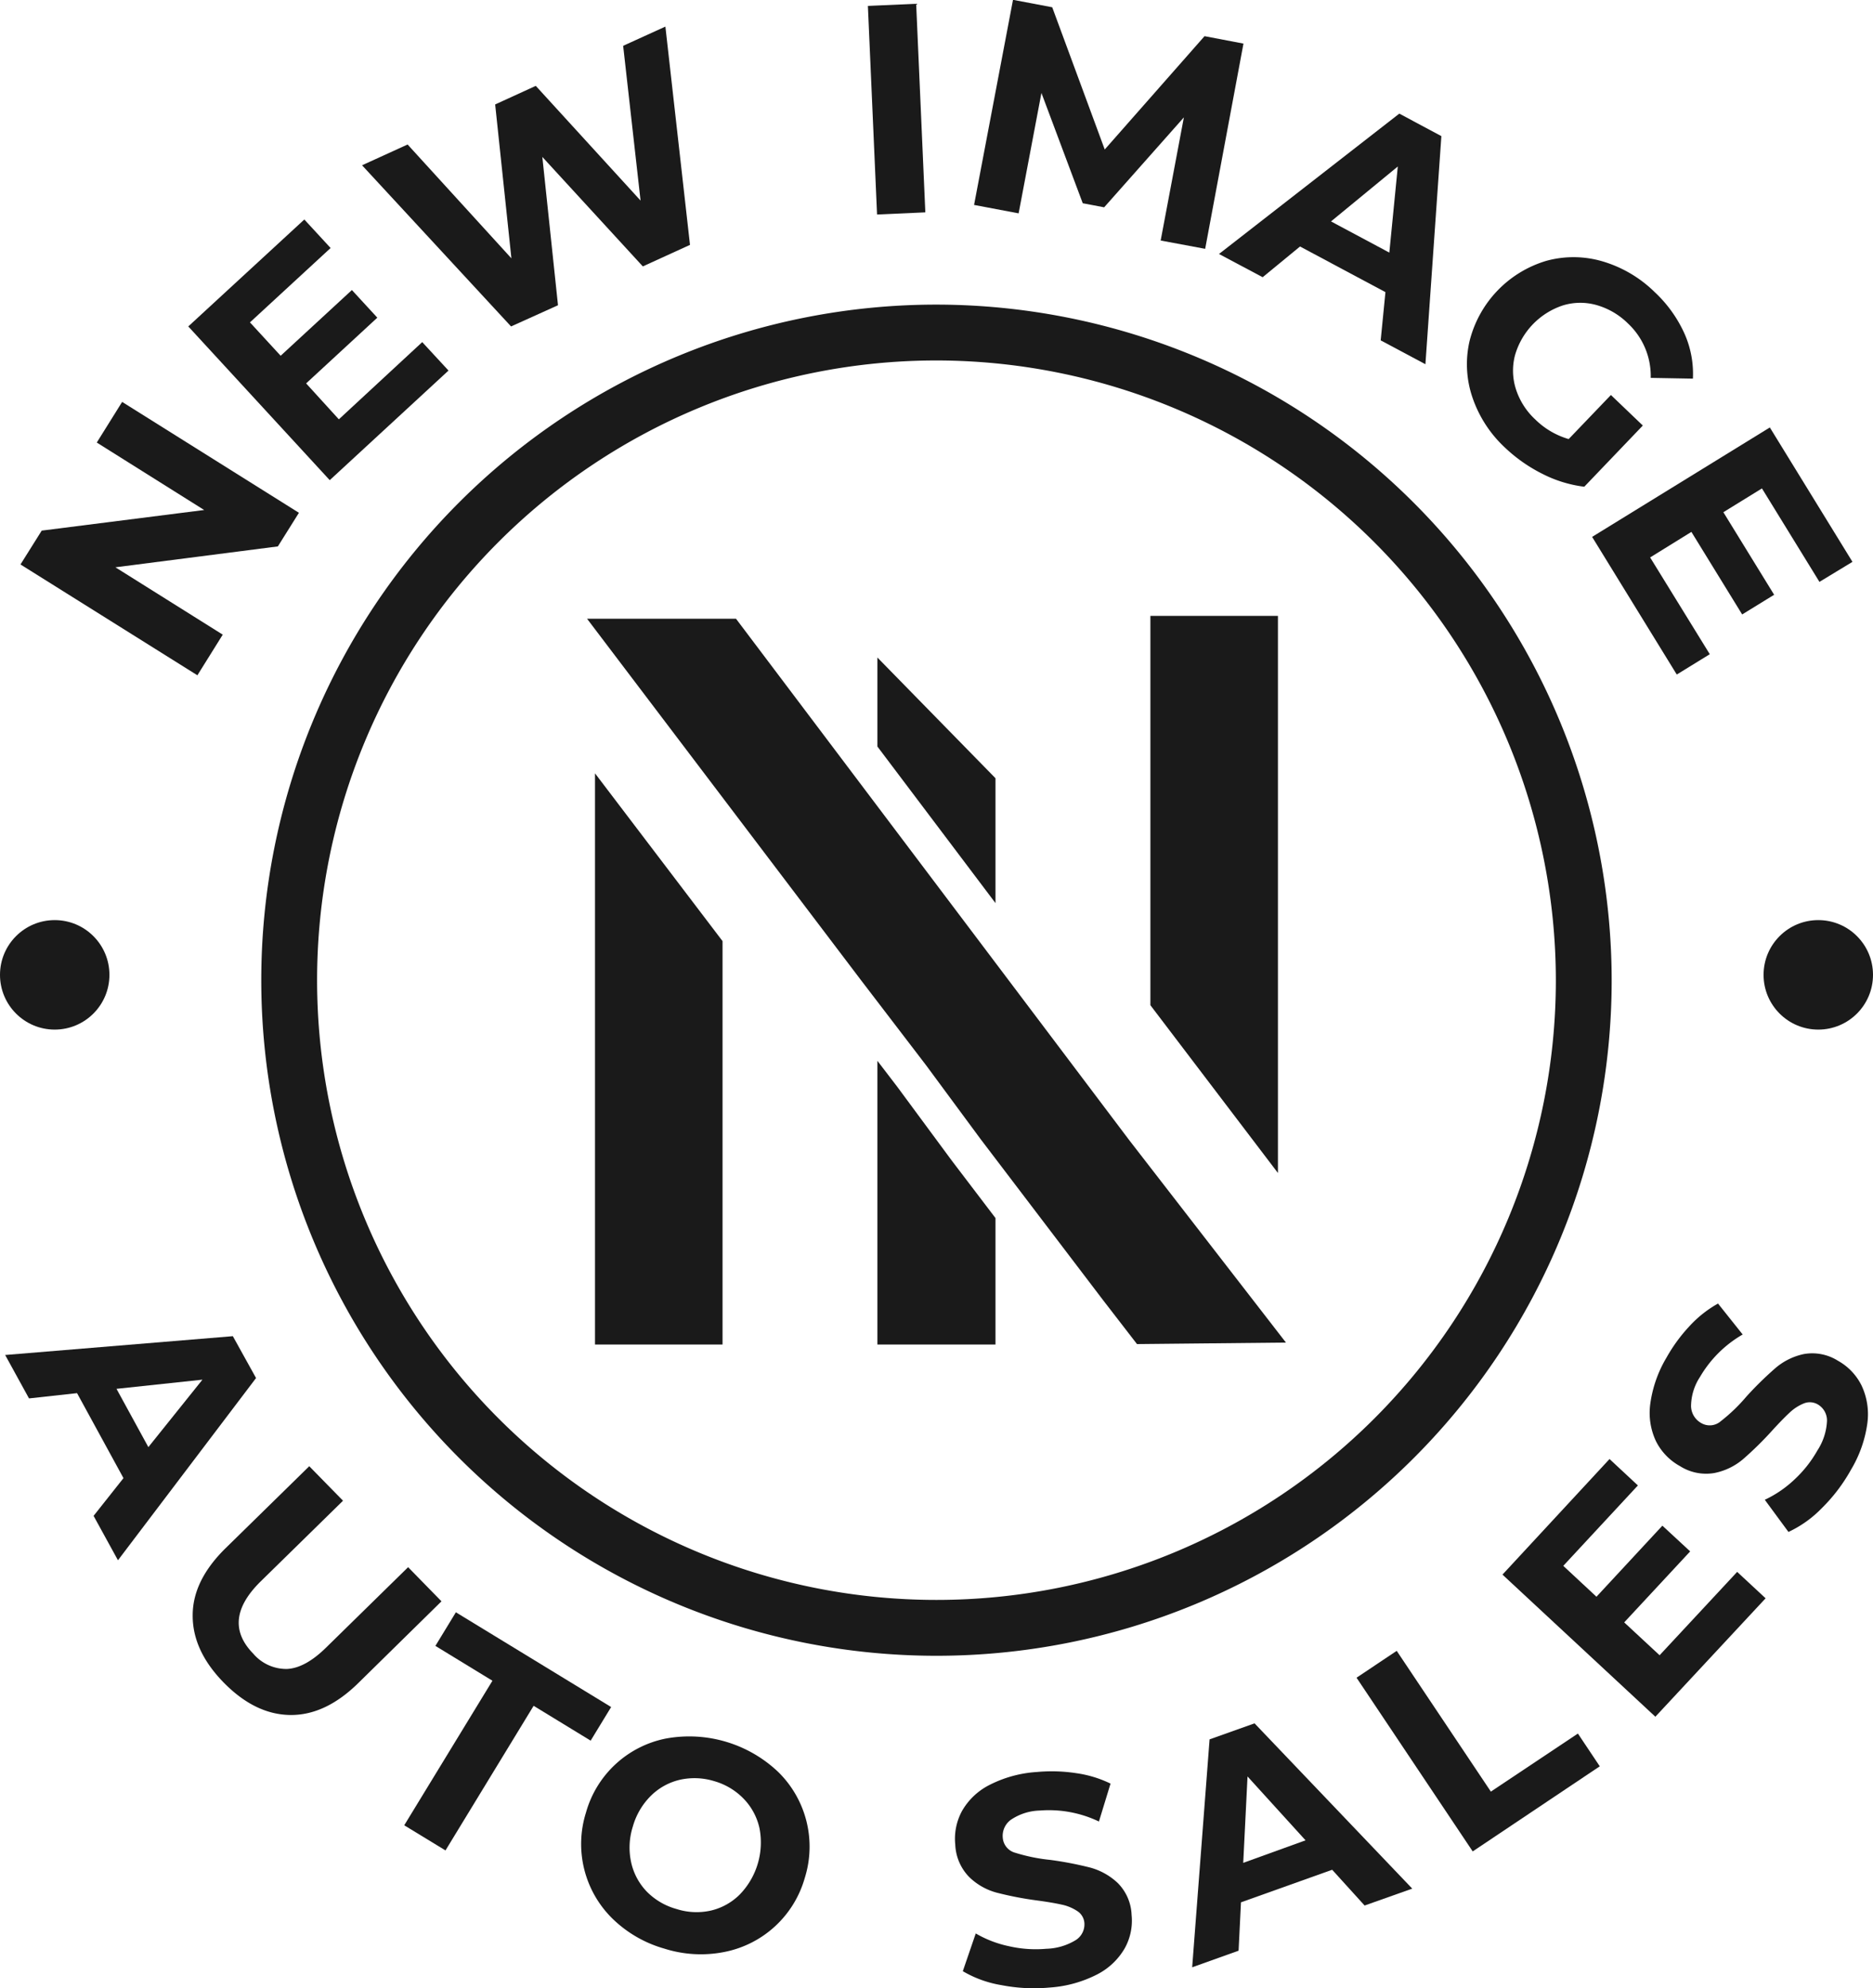 <svg id="Layer_1" data-name="Layer 1" xmlns="http://www.w3.org/2000/svg" viewBox="0 0 322.81 342.47"><defs><style>.cls-1{fill:#1a1a1a;}</style></defs><title>0</title><path class="cls-1" d="M219.88,443.38l-8-14.64-8.28.91-4.11-7.48,39.24-3.24,4,7.21-23.8,31.39-4.2-7.65Zm4.29-5.34,9.32-11.62L218.68,428Z" transform="translate(-198.6 -188.77)"/><path class="cls-1" d="M231.81,467q0-6,5.7-11.58l14.39-14.09,5.82,5.94-14.17,13.88q-6.9,6.76-1.29,12.48a7.48,7.48,0,0,0,5.84,2.62c2.07-.11,4.3-1.33,6.67-3.65l14.17-13.88,5.75,5.88L260.3,478.73q-5.66,5.53-11.7,5.45t-11.44-5.58Q231.77,473.1,231.81,467Z" transform="translate(-198.6 -188.77)"/><path class="cls-1" d="M283.47,478.28l-9.83-6,3.53-5.79,26.76,16.32-3.53,5.79-9.83-6-15.19,24.91-7.11-4.33Z" transform="translate(-198.6 -188.77)"/><path class="cls-1" d="M304.13,519.23A18,18,0,0,1,299.59,501a17.93,17.93,0,0,1,13.81-12.77A22.28,22.28,0,0,1,332.73,494a18,18,0,0,1,4.57,18.26A18,18,0,0,1,323.45,525a20.78,20.78,0,0,1-10.33-.57A21,21,0,0,1,304.13,519.23Zm16.95-1.35a10.39,10.39,0,0,0,5-2.76,12.88,12.88,0,0,0,3.42-11.42,10.53,10.53,0,0,0-2.7-5.06,11.41,11.41,0,0,0-5.09-3.06,11.54,11.54,0,0,0-5.93-.24,10.46,10.46,0,0,0-5,2.76,12.07,12.07,0,0,0-3.11,5.29,11.92,11.92,0,0,0-.3,6.13,10.51,10.51,0,0,0,2.69,5.07,11.46,11.46,0,0,0,5.1,3A11.33,11.33,0,0,0,321.08,517.88Z" transform="translate(-198.6 -188.77)"/><path class="cls-1" d="M371.18,530.71a19.22,19.22,0,0,1-6.64-2.4l2.23-6.5a19.11,19.11,0,0,0,5.73,2.2,20.7,20.7,0,0,0,6.44.44,10.27,10.27,0,0,0,5.12-1.53,3.21,3.21,0,0,0,1.43-2.95,2.68,2.68,0,0,0-1.2-2,7.73,7.73,0,0,0-2.68-1.12c-1.08-.24-2.52-.49-4.33-.73a58.68,58.68,0,0,1-6.88-1.33,10.76,10.76,0,0,1-4.76-2.7,8.46,8.46,0,0,1-2.4-5.56,10,10,0,0,1,1.16-5.81,11.34,11.34,0,0,1,4.72-4.48A20.8,20.8,0,0,1,377.3,494a27.84,27.84,0,0,1,6.77.2A19.76,19.76,0,0,1,390,496l-2,6.53a20,20,0,0,0-10.19-1.89,9.34,9.34,0,0,0-5,1.6,3.42,3.42,0,0,0-1.38,3.12,2.9,2.9,0,0,0,2.17,2.56,30.33,30.33,0,0,0,6,1.22,61.11,61.11,0,0,1,6.88,1.32,11.19,11.19,0,0,1,4.76,2.66,8.23,8.23,0,0,1,2.39,5.5,9.77,9.77,0,0,1-1.19,5.76,11.58,11.58,0,0,1-4.77,4.5,21,21,0,0,1-8.2,2.25A29.26,29.26,0,0,1,371.18,530.71Z" transform="translate(-198.6 -188.77)"/><path class="cls-1" d="M428.2,510.84l-15.72,5.61-.41,8.33-8,2.86,3-39.26,7.75-2.76L442,514.09,433.79,517Zm-4.59-5.07-10-11-.74,14.88Z" transform="translate(-198.6 -188.77)"/><path class="cls-1" d="M432.4,477.76l6.92-4.63,16.23,24.25,15-10,3.77,5.64-21.9,14.66Z" transform="translate(-198.6 -188.77)"/><path class="cls-1" d="M498,459.53l4.9,4.55-19,20.4L457.55,460,476,440.09l4.89,4.55-12.86,13.85,5.72,5.32,11.36-12.24L489.9,456l-11.37,12.23,6.1,5.66Z" transform="translate(-198.6 -188.77)"/><path class="cls-1" d="M512.59,448.55a19.46,19.46,0,0,1-5.75,4.1l-4.08-5.54a19.33,19.33,0,0,0,5.07-3.45,20.7,20.7,0,0,0,4-5.05,10.15,10.15,0,0,0,1.65-5.08,3.2,3.2,0,0,0-1.61-2.86,2.73,2.73,0,0,0-2.35-.17,7.84,7.84,0,0,0-2.45,1.57c-.81.75-1.83,1.79-3.06,3.14a58.44,58.44,0,0,1-5,4.91,10.9,10.9,0,0,1-4.94,2.38,8.41,8.41,0,0,1-5.93-1.19,10,10,0,0,1-4.12-4.26,11.43,11.43,0,0,1-1-6.43,21.11,21.11,0,0,1,2.8-8,27.88,27.88,0,0,1,4-5.46,19.66,19.66,0,0,1,4.88-3.85l4.25,5.33a20.17,20.17,0,0,0-7.35,7.3,9.31,9.31,0,0,0-1.55,5.06,3.42,3.42,0,0,0,1.78,2.91,2.9,2.9,0,0,0,3.34-.33,29.7,29.7,0,0,0,4.43-4.26,59.65,59.65,0,0,1,5-4.9,11,11,0,0,1,4.89-2.41,8.3,8.3,0,0,1,5.89,1.16,9.88,9.88,0,0,1,4.06,4.26,11.61,11.61,0,0,1,1,6.48,21.11,21.11,0,0,1-2.81,8A29.16,29.16,0,0,1,512.59,448.55Z" transform="translate(-198.6 -188.77)"/><path class="cls-1" d="M219.65,258l30.47,19.1-3.63,5.79-28,3.6,18.5,11.6-4.37,7L202.13,286l3.66-5.83,28-3.55L215.28,265Z" transform="translate(-198.6 -188.77)"/><path class="cls-1" d="M271.37,247.7l4.53,4.9-20.47,18.88L231.05,245l20-18.42,4.53,4.91-13.9,12.81,5.29,5.75,12.28-11.32,4.38,4.76-12.27,11.32L257,261Z" transform="translate(-198.6 -188.77)"/><path class="cls-1" d="M313.28,193.35l4.24,37.6-8.13,3.71L292.07,215.8l2.7,25.55L286.68,245,261,217.24l7.85-3.58,17.89,19.61-2.8-26.51,7-3.2L309,223.32l-3-26.66Z" transform="translate(-198.6 -188.77)"/><path class="cls-1" d="M348.18,189.79l8.32-.37,1.58,35.93-8.32.37Z" transform="translate(-198.6 -188.77)"/><path class="cls-1" d="M398.64,230.2l4-21.21L388.9,224.48l-3.69-.7-7.12-19-3.93,20.74-7.68-1.45,6.71-35.33,6.76,1.28L389,214.52,406.2,195l6.71,1.28-6.6,35.35Z" transform="translate(-198.6 -188.77)"/><path class="cls-1" d="M437.38,239.09l-14.72-7.86-6.44,5.29-7.53-4,31.08-24.18,7.25,3.88-2.75,39.29-7.71-4.11Zm.67-6.81,1.46-14.83L428,226.91Z" transform="translate(-198.6 -188.77)"/><path class="cls-1" d="M476.24,256.81l5.5,5.26-10.09,10.54a21.7,21.7,0,0,1-7.24-2.23,26.64,26.64,0,0,1-6.43-4.51,21,21,0,0,1-5.62-8.68,17.7,17.7,0,0,1-.49-9.64,19.32,19.32,0,0,1,13.24-13.85,17.7,17.7,0,0,1,9.68.09,21.5,21.5,0,0,1,9,5.3,22.38,22.38,0,0,1,5.1,7.08,17,17,0,0,1,1.48,7.82l-7.27-.13a12.38,12.38,0,0,0-3.91-9.36,12.59,12.59,0,0,0-5.42-3.18,10.26,10.26,0,0,0-5.81.06A12.74,12.74,0,0,0,459.7,250a10.44,10.44,0,0,0,.17,5.81,12.21,12.21,0,0,0,3.35,5.23,13.58,13.58,0,0,0,5.74,3.36Z" transform="translate(-198.6 -188.77)"/><path class="cls-1" d="M493.28,301.46l-5.69,3.5L473,281.25l30.63-18.85,14.24,23.15L512.18,289l-9.91-16.1-6.65,4.1,8.75,14.22-5.51,3.39-8.75-14.22L483,284.79Z" transform="translate(-198.6 -188.77)"/><circle class="cls-1" cx="9.43" cy="167.92" r="9.43"/><circle class="cls-1" cx="313.38" cy="167.92" r="9.43"/><path class="cls-1" d="M360,241.24A116.37,116.37,0,1,0,476.37,357.61,116.5,116.5,0,0,0,360,241.24ZM466.75,357.61A106.75,106.75,0,1,1,360,250.86,106.87,106.87,0,0,1,466.75,357.61Z" transform="translate(-198.6 -188.77)"/><polygon class="cls-1" points="102.55 231.6 124.53 231.6 124.53 162.11 102.55 133.21 102.55 231.6"/><polygon class="cls-1" points="220.25 106.09 198.27 106.09 198.27 173.15 220.25 202.05 220.25 106.09"/><polygon class="cls-1" points="171.57 134.05 151.22 113.26 151.22 128.59 171.57 155.56 171.57 134.05"/><polygon class="cls-1" points="154.65 187.21 151.22 182.73 151.22 231.6 171.57 231.6 171.57 209.81 164.04 199.92 154.65 187.21"/><polygon class="cls-1" points="194.65 196.43 126.85 106.58 101.18 106.58 148.47 168.94 159.6 183.48 169.04 196.26 190.12 223.96 195.96 231.52 221.63 231.26 194.65 196.43"/></svg>